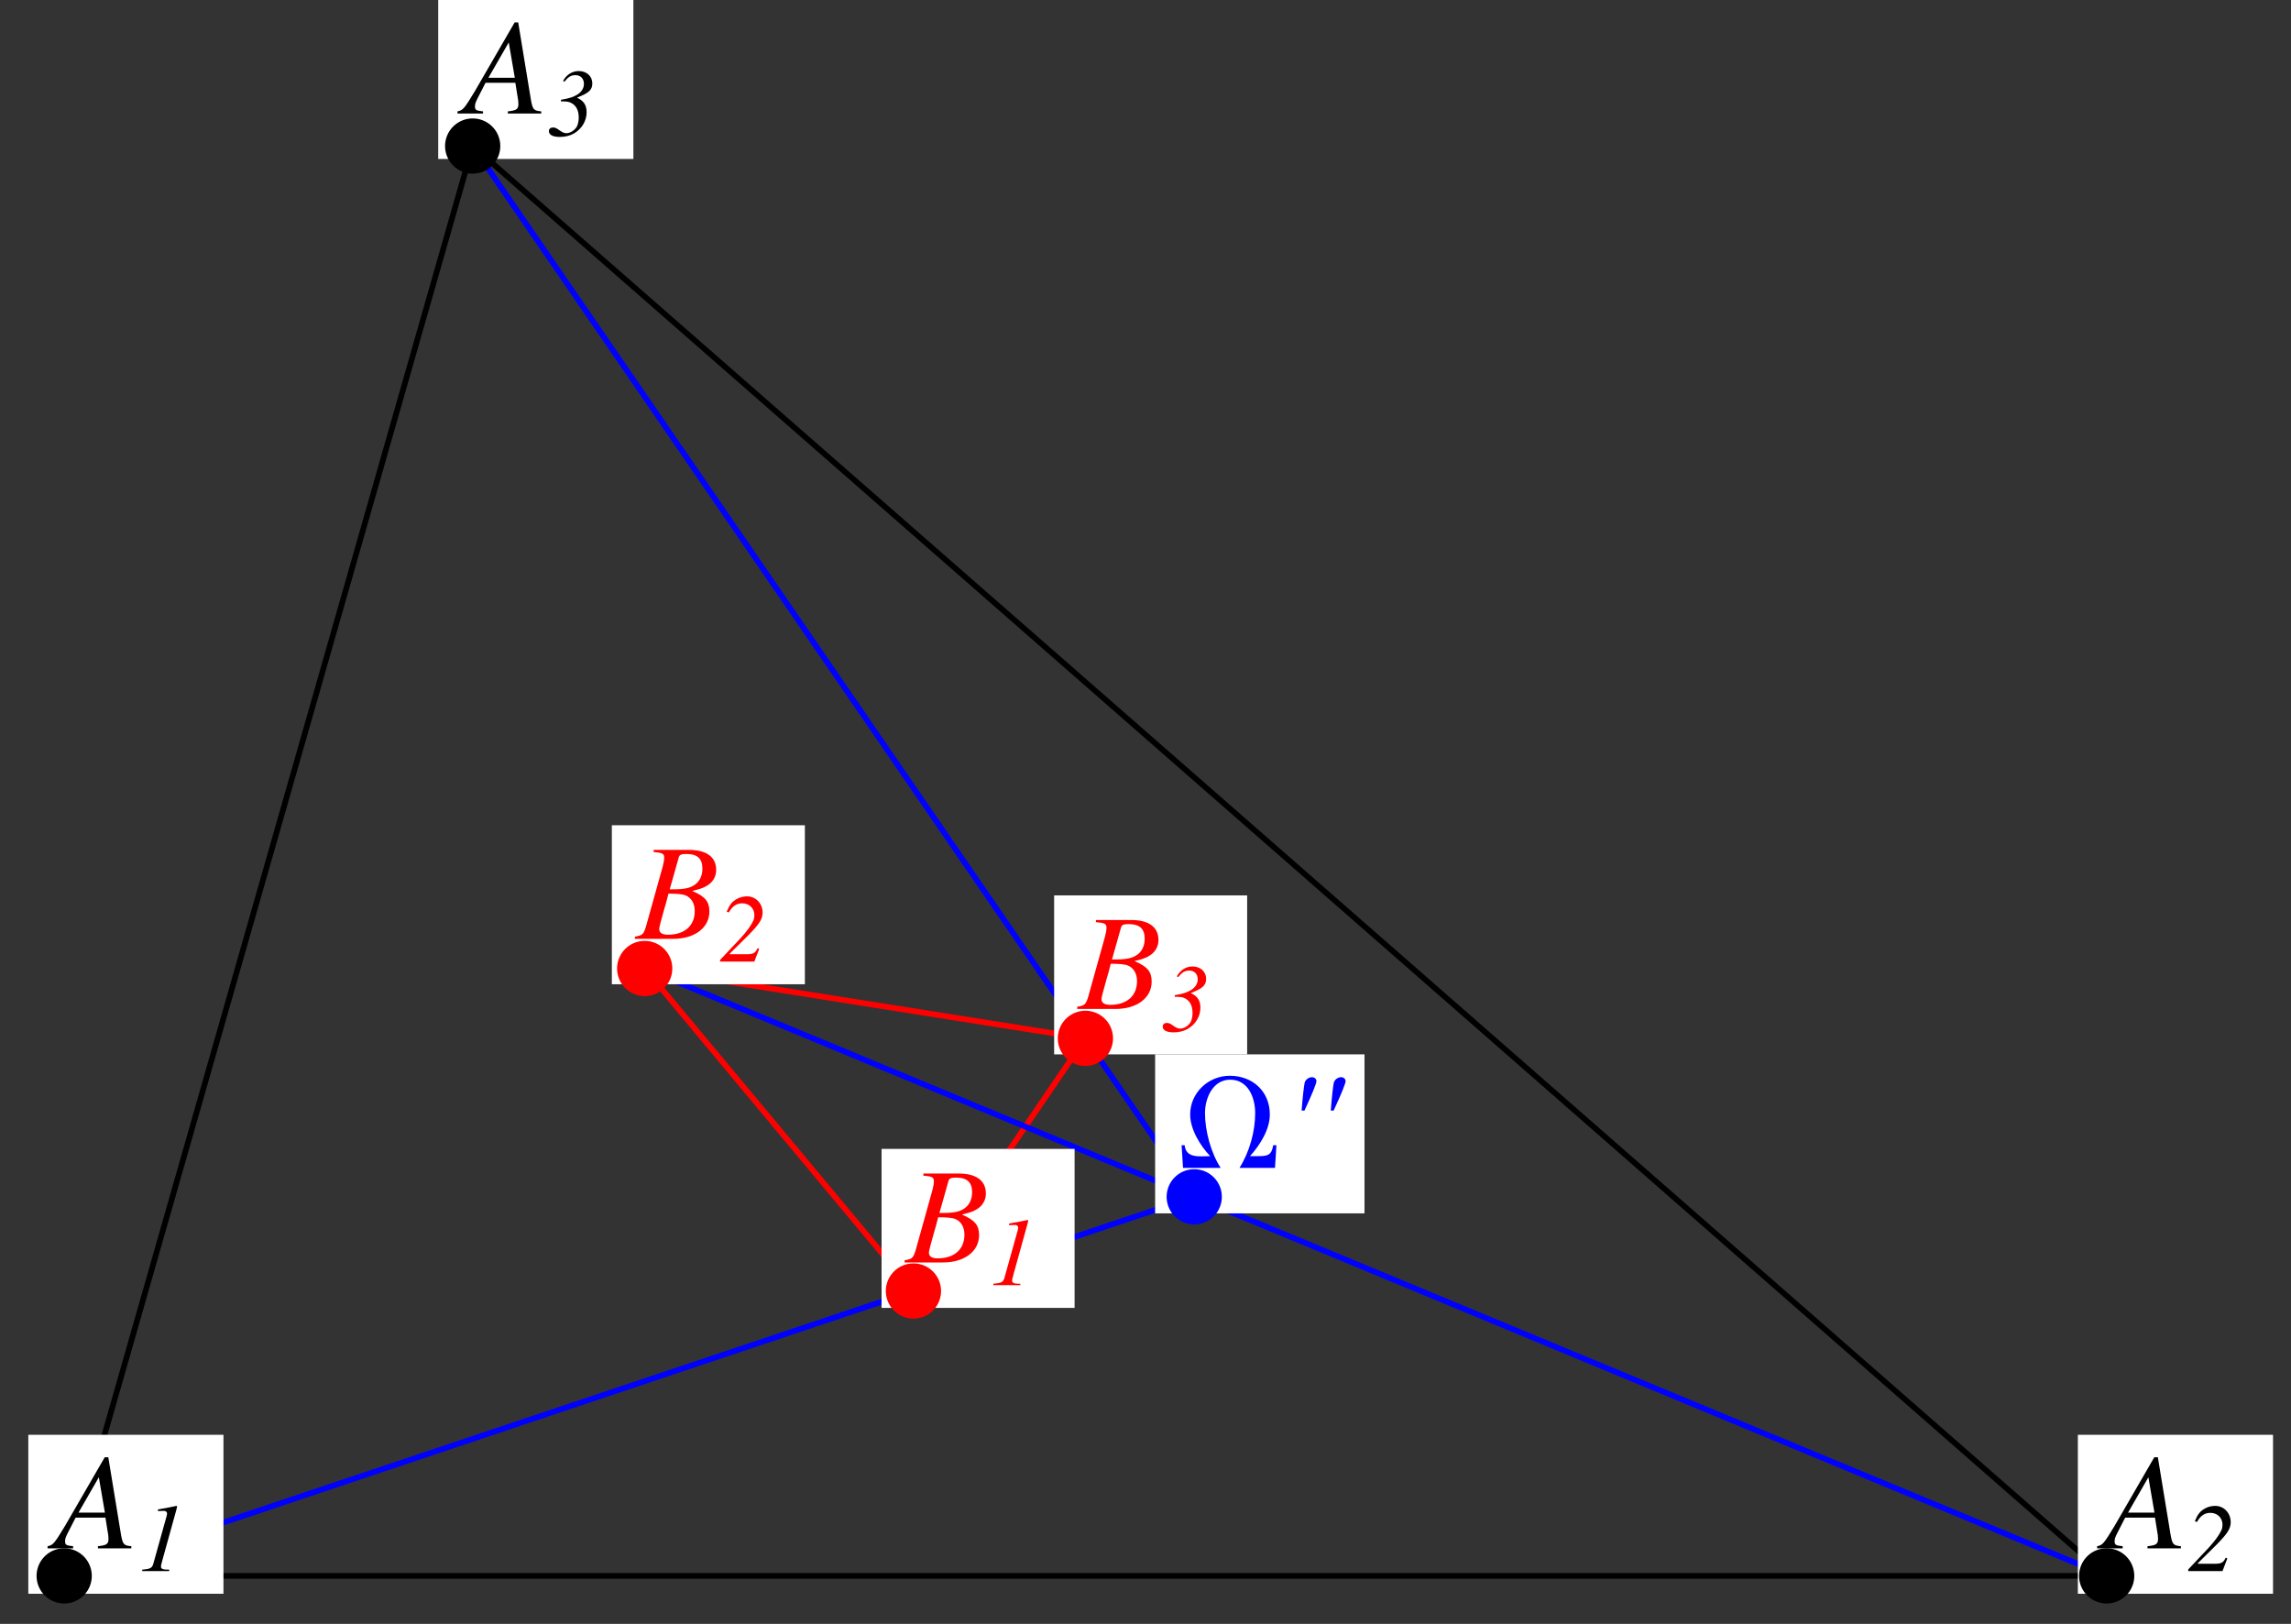 <?xml version="1.0" encoding="UTF-8"?>
<svg xmlns="http://www.w3.org/2000/svg" xmlns:xlink="http://www.w3.org/1999/xlink" width="200.44" height="142.06" viewBox="0 0 200.44 142.06">
<rect x="0" y="0" width="200.44" height="142.06" fill="#333333" stroke="none"/>
<defs>
<g>
<g id="glyph-0-0">
</g>
<g id="glyph-0-1">
<path d="M 6.719 -0.188 C 6.047 -0.25 5.969 -0.344 5.812 -1.219 L 4.703 -7.969 L 4.391 -7.969 L 0.938 -2 C -0.016 -0.422 -0.125 -0.281 -0.609 -0.188 L -0.609 0 L 1.625 0 L 1.625 -0.188 C 1.016 -0.25 0.922 -0.312 0.922 -0.609 C 0.922 -0.828 0.953 -0.938 1.156 -1.344 L 1.844 -2.688 L 4.453 -2.688 L 4.703 -1.125 C 4.703 -1.031 4.719 -0.922 4.719 -0.828 C 4.719 -0.375 4.547 -0.266 3.797 -0.188 L 3.797 0 L 6.719 0 Z M 2.094 -3.125 L 3.875 -6.219 L 4.406 -3.125 Z M 2.094 -3.125 "/>
</g>
<g id="glyph-0-2">
<path d="M -0.094 0 L 3.266 0 C 5.141 0 6.422 -0.969 6.422 -2.391 C 6.422 -3.25 6.062 -3.703 4.922 -4.188 C 5.766 -4.391 6.109 -4.531 6.5 -4.859 C 6.828 -5.156 7.016 -5.562 7.016 -6.031 C 7.016 -7.172 6.156 -7.781 4.625 -7.781 L 1.547 -7.781 L 1.547 -7.594 C 2.297 -7.531 2.469 -7.453 2.469 -7.109 C 2.469 -6.922 2.422 -6.625 2.344 -6.344 L 0.875 -1.078 C 0.656 -0.375 0.578 -0.312 -0.094 -0.188 Z M 2.844 -3.953 C 3.594 -3.953 4.109 -3.906 4.344 -3.797 C 4.844 -3.594 5.141 -3.094 5.141 -2.438 C 5.141 -1.141 4.25 -0.359 2.797 -0.359 C 2.297 -0.359 2.031 -0.531 2.031 -0.859 C 2.031 -1.016 2.188 -1.578 2.453 -2.531 C 2.609 -3.047 2.703 -3.391 2.844 -3.953 Z M 3.734 -7.094 C 3.797 -7.359 3.953 -7.422 4.406 -7.422 C 5.375 -7.422 5.812 -7.016 5.812 -6.141 C 5.812 -5.453 5.516 -4.922 5 -4.641 C 4.609 -4.406 4.016 -4.312 2.953 -4.328 Z M 3.734 -7.094 "/>
</g>
<g id="glyph-0-3">
<path d="M 1.828 -5.016 C 2.531 -6.531 2.875 -7.406 2.875 -7.594 C 2.875 -7.781 2.703 -7.938 2.484 -7.938 C 2.203 -7.938 1.906 -7.719 1.844 -7.453 C 1.781 -7.172 1.672 -6.234 1.578 -5.016 Z M 1.828 -5.016 "/>
</g>
<g id="glyph-1-0">
</g>
<g id="glyph-1-1">
<path d="M 0.406 0 L 2.766 0 L 2.766 -0.125 L 2.625 -0.125 C 2.203 -0.125 2.047 -0.203 2.047 -0.391 C 2.047 -0.469 2.062 -0.594 2.141 -0.828 C 2.156 -0.891 2.172 -0.938 2.188 -1.016 L 3.406 -5.406 C 3.438 -5.547 3.453 -5.609 3.453 -5.641 C 3.453 -5.672 3.438 -5.703 3.406 -5.703 C 3.406 -5.703 3.172 -5.656 2.719 -5.562 L 1.953 -5.422 C 1.938 -5.406 1.875 -5.406 1.781 -5.391 L 1.781 -5.25 L 2.266 -5.266 C 2.453 -5.281 2.578 -5.188 2.578 -5.016 C 2.578 -4.953 2.562 -4.891 2.516 -4.719 L 1.359 -0.578 C 1.25 -0.266 1.078 -0.172 0.406 -0.125 Z M 0.406 0 "/>
</g>
<g id="glyph-1-2">
<path d="M 3.375 -1.172 C 3.188 -0.766 3.016 -0.656 2.547 -0.641 L 0.938 -0.641 L 0.938 -0.688 L 2.562 -2.297 C 3.547 -3.297 3.812 -3.719 3.812 -4.281 C 3.812 -5.078 3.219 -5.703 2.453 -5.703 C 2.141 -5.703 1.828 -5.625 1.578 -5.484 C 1.141 -5.25 0.922 -4.969 0.672 -4.359 L 0.859 -4.297 C 1.172 -4.844 1.531 -5.094 2.031 -5.094 C 2.641 -5.094 3.094 -4.656 3.094 -4.062 C 3.094 -3.875 3.062 -3.719 3.016 -3.609 C 2.812 -3.156 2.422 -2.625 1.875 -2.031 L 0.094 -0.141 L 0.094 0 L 3.094 0 L 3.516 -1.109 Z M 3.375 -1.172 "/>
</g>
<g id="glyph-1-3">
<path d="M 1.5 -4.781 C 1.797 -5.188 2.078 -5.344 2.438 -5.344 C 2.891 -5.344 3.188 -5.047 3.188 -4.578 C 3.188 -4.234 3.016 -3.922 2.656 -3.672 C 2.281 -3.438 1.922 -3.312 1.172 -3.188 L 1.188 -3.047 C 1.656 -3.047 1.734 -3.031 1.953 -2.969 C 2.469 -2.766 2.734 -2.312 2.734 -1.641 C 2.734 -1.344 2.672 -1.031 2.562 -0.828 C 2.359 -0.5 1.984 -0.266 1.641 -0.266 C 1.469 -0.266 1.297 -0.344 1.031 -0.531 C 0.797 -0.703 0.656 -0.766 0.5 -0.766 C 0.266 -0.766 0.125 -0.656 0.125 -0.438 C 0.125 -0.125 0.469 0.062 1.078 0.062 C 1.547 0.062 1.984 -0.047 2.328 -0.25 C 3 -0.641 3.422 -1.344 3.422 -2.094 C 3.422 -2.719 3.172 -3.094 2.609 -3.359 L 2.609 -3.391 C 3.625 -3.781 3.922 -4.062 3.922 -4.625 C 3.922 -5.25 3.422 -5.703 2.734 -5.703 C 2.156 -5.703 1.641 -5.375 1.359 -4.828 Z M 1.5 -4.781 "/>
</g>
<g id="glyph-2-0">
</g>
<g id="glyph-2-1">
<path d="M 8.625 -1.984 L 8.344 -1.984 C 8.203 -1.125 7.875 -1.031 7.047 -1.031 L 6.312 -1.031 C 7.172 -1.984 8.047 -3.344 8.047 -4.672 C 8.047 -6.703 6.531 -8.062 4.547 -8.062 C 2.672 -8.062 1.078 -6.578 1.078 -4.672 C 1.078 -3.375 1.953 -1.953 2.828 -1.031 C 1.938 -1.031 0.719 -0.797 0.594 -1.984 L 0.328 -1.984 L 0.453 0 L 3.75 0 C 2.891 -1.312 2.375 -3.25 2.375 -4.797 C 2.375 -6.109 3.062 -7.719 4.578 -7.719 C 6.156 -7.719 6.766 -6.141 6.766 -4.797 C 6.766 -3.172 6.266 -1.391 5.391 0 L 8.5 0 Z M 8.625 -1.984 "/>
</g>
</g>
</defs>
<path fill="none" stroke-width="5" stroke-linecap="round" stroke-linejoin="round" stroke="rgb(0%, 0%, 0%)" stroke-opacity="1" stroke-miterlimit="10" d="M 52.869 32.963 L 1857.899 32.963 L 413.875 1296.464 L 52.869 32.963 " transform="matrix(0.099, 0, 0, -0.099, 0.381, 141.126)"/>
<path fill="none" stroke-width="5" stroke-linecap="round" stroke-linejoin="round" stroke="rgb(100%, 0%, 0%)" stroke-opacity="1" stroke-miterlimit="10" d="M 803.389 284.696 L 565.89 569.694 L 955.364 507.96 L 803.389 284.696 " transform="matrix(0.099, 0, 0, -0.099, 0.381, 141.126)"/>
<path fill="none" stroke-width="5" stroke-linecap="round" stroke-linejoin="round" stroke="rgb(0%, 0%, 100%)" stroke-opacity="1" stroke-miterlimit="10" d="M 52.869 32.963 L 803.389 284.696 L 1051.543 367.938 " transform="matrix(0.099, 0, 0, -0.099, 0.381, 141.126)"/>
<path fill="none" stroke-width="5" stroke-linecap="round" stroke-linejoin="round" stroke="rgb(0%, 0%, 100%)" stroke-opacity="1" stroke-miterlimit="10" d="M 1857.899 32.963 L 565.89 569.694 L 1051.543 367.938 " transform="matrix(0.099, 0, 0, -0.099, 0.381, 141.126)"/>
<path fill="none" stroke-width="5" stroke-linecap="round" stroke-linejoin="round" stroke="rgb(0%, 0%, 100%)" stroke-opacity="1" stroke-miterlimit="10" d="M 413.875 1296.464 L 955.364 507.96 L 1051.543 367.938 " transform="matrix(0.099, 0, 0, -0.099, 0.381, 141.126)"/>
<path fill-rule="nonzero" fill="rgb(100%, 100%, 100%)" fill-opacity="1" d="M 2.477 139.426 L 19.551 139.426 L 19.551 125.52 L 2.477 125.52 Z M 2.477 139.426 "/>
<g fill="rgb(0%, 0%, 0%)" fill-opacity="1">
<use xlink:href="#glyph-0-1" x="4.772" y="135.454"/>
</g>
<g fill="rgb(0%, 0%, 0%)" fill-opacity="1">
<use xlink:href="#glyph-1-1" x="12.037" y="137.441"/>
</g>
<path fill="none" stroke-width="48.804" stroke-linecap="round" stroke-linejoin="round" stroke="rgb(0%, 0%, 0%)" stroke-opacity="1" stroke-miterlimit="10" d="M 52.869 32.963 L 52.869 32.963 " transform="matrix(0.099, 0, 0, -0.099, 0.381, 141.126)"/>
<path fill-rule="nonzero" fill="rgb(100%, 100%, 100%)" fill-opacity="1" d="M 181.793 139.426 L 198.867 139.426 L 198.867 125.52 L 181.793 125.52 Z M 181.793 139.426 "/>
<g fill="rgb(0%, 0%, 0%)" fill-opacity="1">
<use xlink:href="#glyph-0-1" x="184.088" y="135.454"/>
</g>
<g fill="rgb(0%, 0%, 0%)" fill-opacity="1">
<use xlink:href="#glyph-1-2" x="191.353" y="137.441"/>
</g>
<path fill="none" stroke-width="48.804" stroke-linecap="round" stroke-linejoin="round" stroke="rgb(0%, 0%, 0%)" stroke-opacity="1" stroke-miterlimit="10" d="M 1857.899 32.963 L 1857.899 32.963 " transform="matrix(0.099, 0, 0, -0.099, 0.381, 141.126)"/>
<path fill-rule="nonzero" fill="rgb(100%, 100%, 100%)" fill-opacity="1" d="M 38.34 13.906 L 55.414 13.906 L 55.414 -0.004 L 38.34 -0.004 Z M 38.34 13.906 "/>
<g fill="rgb(0%, 0%, 0%)" fill-opacity="1">
<use xlink:href="#glyph-0-1" x="40.635" y="9.931"/>
</g>
<g fill="rgb(0%, 0%, 0%)" fill-opacity="1">
<use xlink:href="#glyph-1-3" x="47.9" y="11.918"/>
</g>
<path fill="none" stroke-width="48.804" stroke-linecap="round" stroke-linejoin="round" stroke="rgb(0%, 0%, 0%)" stroke-opacity="1" stroke-miterlimit="10" d="M 413.875 1296.464 L 413.875 1296.464 " transform="matrix(0.099, 0, 0, -0.099, 0.381, 141.126)"/>
<path fill-rule="nonzero" fill="rgb(100%, 100%, 100%)" fill-opacity="1" d="M 77.129 114.418 L 94.016 114.418 L 94.016 100.508 L 77.129 100.508 Z M 77.129 114.418 "/>
<g fill="rgb(100%, 0%, 0%)" fill-opacity="1">
<use xlink:href="#glyph-0-2" x="79.238" y="110.443"/>
</g>
<g fill="rgb(100%, 0%, 0%)" fill-opacity="1">
<use xlink:href="#glyph-1-1" x="86.503" y="112.429"/>
</g>
<path fill="none" stroke-width="48.804" stroke-linecap="round" stroke-linejoin="round" stroke="rgb(100%, 0%, 0%)" stroke-opacity="1" stroke-miterlimit="10" d="M 803.389 284.696 L 803.389 284.696 " transform="matrix(0.099, 0, 0, -0.099, 0.381, 141.126)"/>
<path fill-rule="nonzero" fill="rgb(100%, 100%, 100%)" fill-opacity="1" d="M 53.531 86.105 L 70.418 86.105 L 70.418 72.195 L 53.531 72.195 Z M 53.531 86.105 "/>
<g fill="rgb(100%, 0%, 0%)" fill-opacity="1">
<use xlink:href="#glyph-0-2" x="55.642" y="82.131"/>
</g>
<g fill="rgb(100%, 0%, 0%)" fill-opacity="1">
<use xlink:href="#glyph-1-2" x="62.907" y="84.118"/>
</g>
<path fill="none" stroke-width="48.804" stroke-linecap="round" stroke-linejoin="round" stroke="rgb(100%, 0%, 0%)" stroke-opacity="1" stroke-miterlimit="10" d="M 565.89 569.694 L 565.89 569.694 " transform="matrix(0.099, 0, 0, -0.099, 0.381, 141.126)"/>
<path fill-rule="nonzero" fill="rgb(100%, 100%, 100%)" fill-opacity="1" d="M 92.227 92.238 L 109.113 92.238 L 109.113 78.332 L 92.227 78.332 Z M 92.227 92.238 "/>
<g fill="rgb(100%, 0%, 0%)" fill-opacity="1">
<use xlink:href="#glyph-0-2" x="94.337" y="88.265"/>
</g>
<g fill="rgb(100%, 0%, 0%)" fill-opacity="1">
<use xlink:href="#glyph-1-3" x="101.602" y="90.252"/>
</g>
<path fill="none" stroke-width="48.804" stroke-linecap="round" stroke-linejoin="round" stroke="rgb(100%, 0%, 0%)" stroke-opacity="1" stroke-miterlimit="10" d="M 955.364 507.96 L 955.364 507.96 " transform="matrix(0.099, 0, 0, -0.099, 0.381, 141.126)"/>
<path fill-rule="nonzero" fill="rgb(100%, 100%, 100%)" fill-opacity="1" d="M 101.062 106.148 L 119.379 106.148 L 119.379 92.238 L 101.062 92.238 Z M 101.062 106.148 "/>
<g fill="rgb(0%, 0%, 100%)" fill-opacity="1">
<use xlink:href="#glyph-2-1" x="103.05" y="102.173"/>
</g>
<g fill="rgb(0%, 0%, 100%)" fill-opacity="1">
<use xlink:href="#glyph-0-3" x="112.301" y="102.173"/>
<use xlink:href="#glyph-0-3" x="114.852" y="102.173"/>
</g>
<path fill="none" stroke-width="48.804" stroke-linecap="round" stroke-linejoin="round" stroke="rgb(0%, 0%, 100%)" stroke-opacity="1" stroke-miterlimit="10" d="M 1051.543 367.938 L 1051.543 367.938 " transform="matrix(0.099, 0, 0, -0.099, 0.381, 141.126)"/>
</svg>

